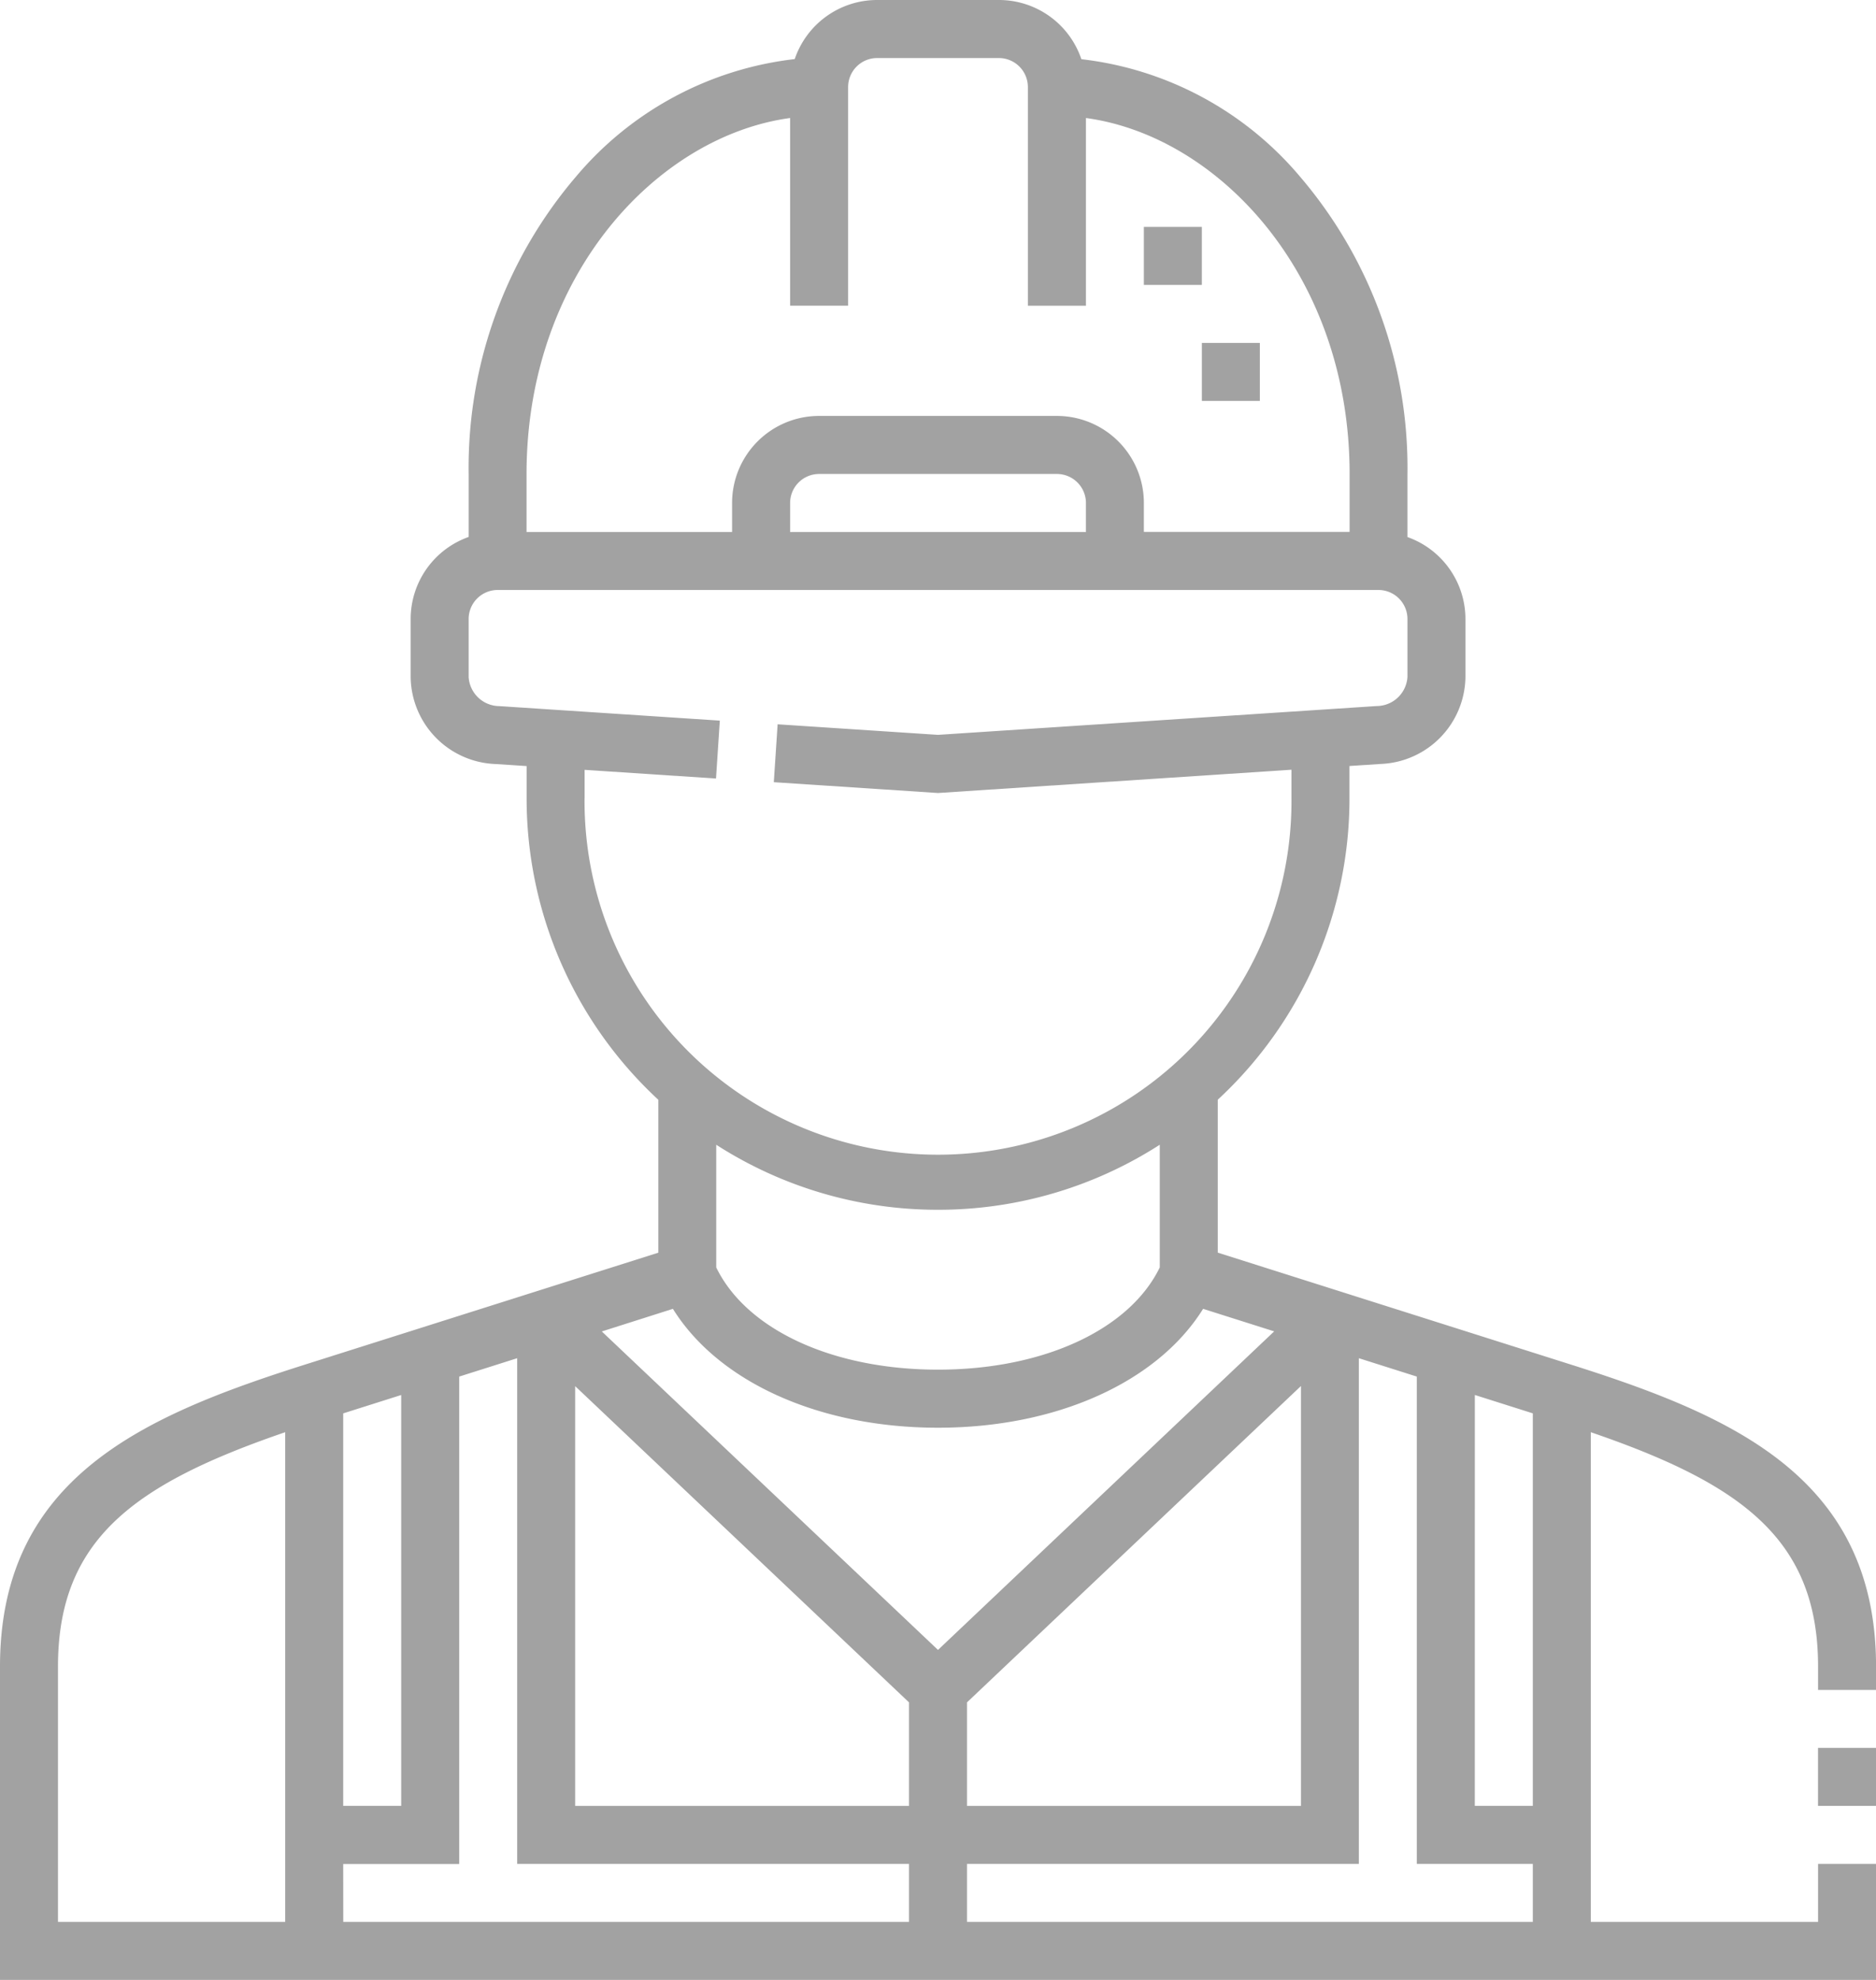 <svg xmlns="http://www.w3.org/2000/svg" width="73.284" height="77.325" viewBox="0 0 73.284 77.325">
  <g id="engineer" transform="translate(0)">
    <path id="Path_11" data-name="Path 11" d="M74.732,53.29,60.95,48.922V42.949a16.032,16.032,0,0,0,5.145-11.774V29.916l1.207-.079a3.445,3.445,0,0,0,3.323-3.4V24.175a3.4,3.4,0,0,0-2.265-3.2v-2.46a17.5,17.5,0,0,0-4.2-11.62,13.121,13.121,0,0,0-8.538-4.583A3.4,3.4,0,0,0,52.4,0H47.642a3.4,3.4,0,0,0-3.218,2.308,13.119,13.119,0,0,0-8.538,4.583,17.5,17.5,0,0,0-4.2,11.62v2.46a3.4,3.4,0,0,0-2.265,3.2V26.44a3.444,3.444,0,0,0,3.323,3.4l1.207.079v1.259a16.032,16.032,0,0,0,5.145,11.774v5.972L25.311,53.289c-6.288,1.993-11.932,4.4-11.932,11.8V77.325H86.663V72.795H84.4V75.06H75.522V55.935C81.41,57.954,84.4,60.114,84.4,65.09V66h2.265V65.09c0-7.405-5.644-9.807-11.932-11.8Zm-3.74,1.191,2.265.718V70.529H70.991ZM26.786,55.2l2.265-.718V70.529H26.786Zm0,17.6h4.531V53.763l2.265-.718v19.75H48.888V75.06h-22.1Zm9.061-18.664L48.888,66.486v4.044H35.847ZM51.154,66.486,64.2,54.131v16.4H51.154ZM44.244,4.609v7.329H46.51V3.4a1.134,1.134,0,0,1,1.133-1.133H52.4A1.134,1.134,0,0,1,53.532,3.4v8.54H55.8V4.609c5.165.7,10.3,6.11,10.3,13.9v2.265H58.063V19.644a3.4,3.4,0,0,0-3.4-3.4H45.377a3.4,3.4,0,0,0-3.4,3.4v1.133H33.948V18.511C33.948,10.719,39.079,5.311,44.244,4.609ZM55.8,20.777H44.244V19.644a1.134,1.134,0,0,1,1.133-1.133h9.288A1.134,1.134,0,0,1,55.8,19.644Zm-19.584,10.4v-1.11l5.133.338.149-2.261-8.605-.566a1.212,1.212,0,0,1-1.207-1.135V24.175a1.134,1.134,0,0,1,1.133-1.133H67.227a1.134,1.134,0,0,1,1.133,1.133V26.44a1.212,1.212,0,0,1-1.207,1.135L50.021,28.7l-6.265-.412-.149,2.261,6.414.422,13.808-.909v1.11a13.808,13.808,0,1,1-27.615,0ZM50.021,47.248a15.979,15.979,0,0,0,8.663-2.54V49.5c-1.183,2.432-4.548,3.992-8.663,3.992s-7.48-1.56-8.663-3.992V44.708A15.979,15.979,0,0,0,50.021,47.248ZM39.665,51.117c1.776,2.85,5.7,4.643,10.356,4.643s8.58-1.793,10.356-4.643l2.777.88L50.021,64.438,36.888,52ZM15.644,65.09c0-4.976,2.988-7.136,8.876-9.155V75.06H15.644Zm35.51,9.97V72.795H66.461V53.045l2.265.718V72.795h4.531V75.06Z" transform="translate(-13.379 0)" fill="#a2a2a2"/>
    <path id="Path_12" data-name="Path 12" d="M483.622,452h2.265v2.265h-2.265Z" transform="translate(-412.603 -383.736)" fill="#a2a2a2"/>
    <path id="Path_13" data-name="Path 13" d="M309.25,58.678h2.265v2.265H309.25Z" transform="translate(-264.566 -49.816)" fill="#a2a2a2"/>
    <path id="Path_14" data-name="Path 14" d="M324.25,88.678h2.265v2.265H324.25Z" transform="translate(-277.3 -75.285)" fill="#a2a2a2"/>
  </g>
</svg>
